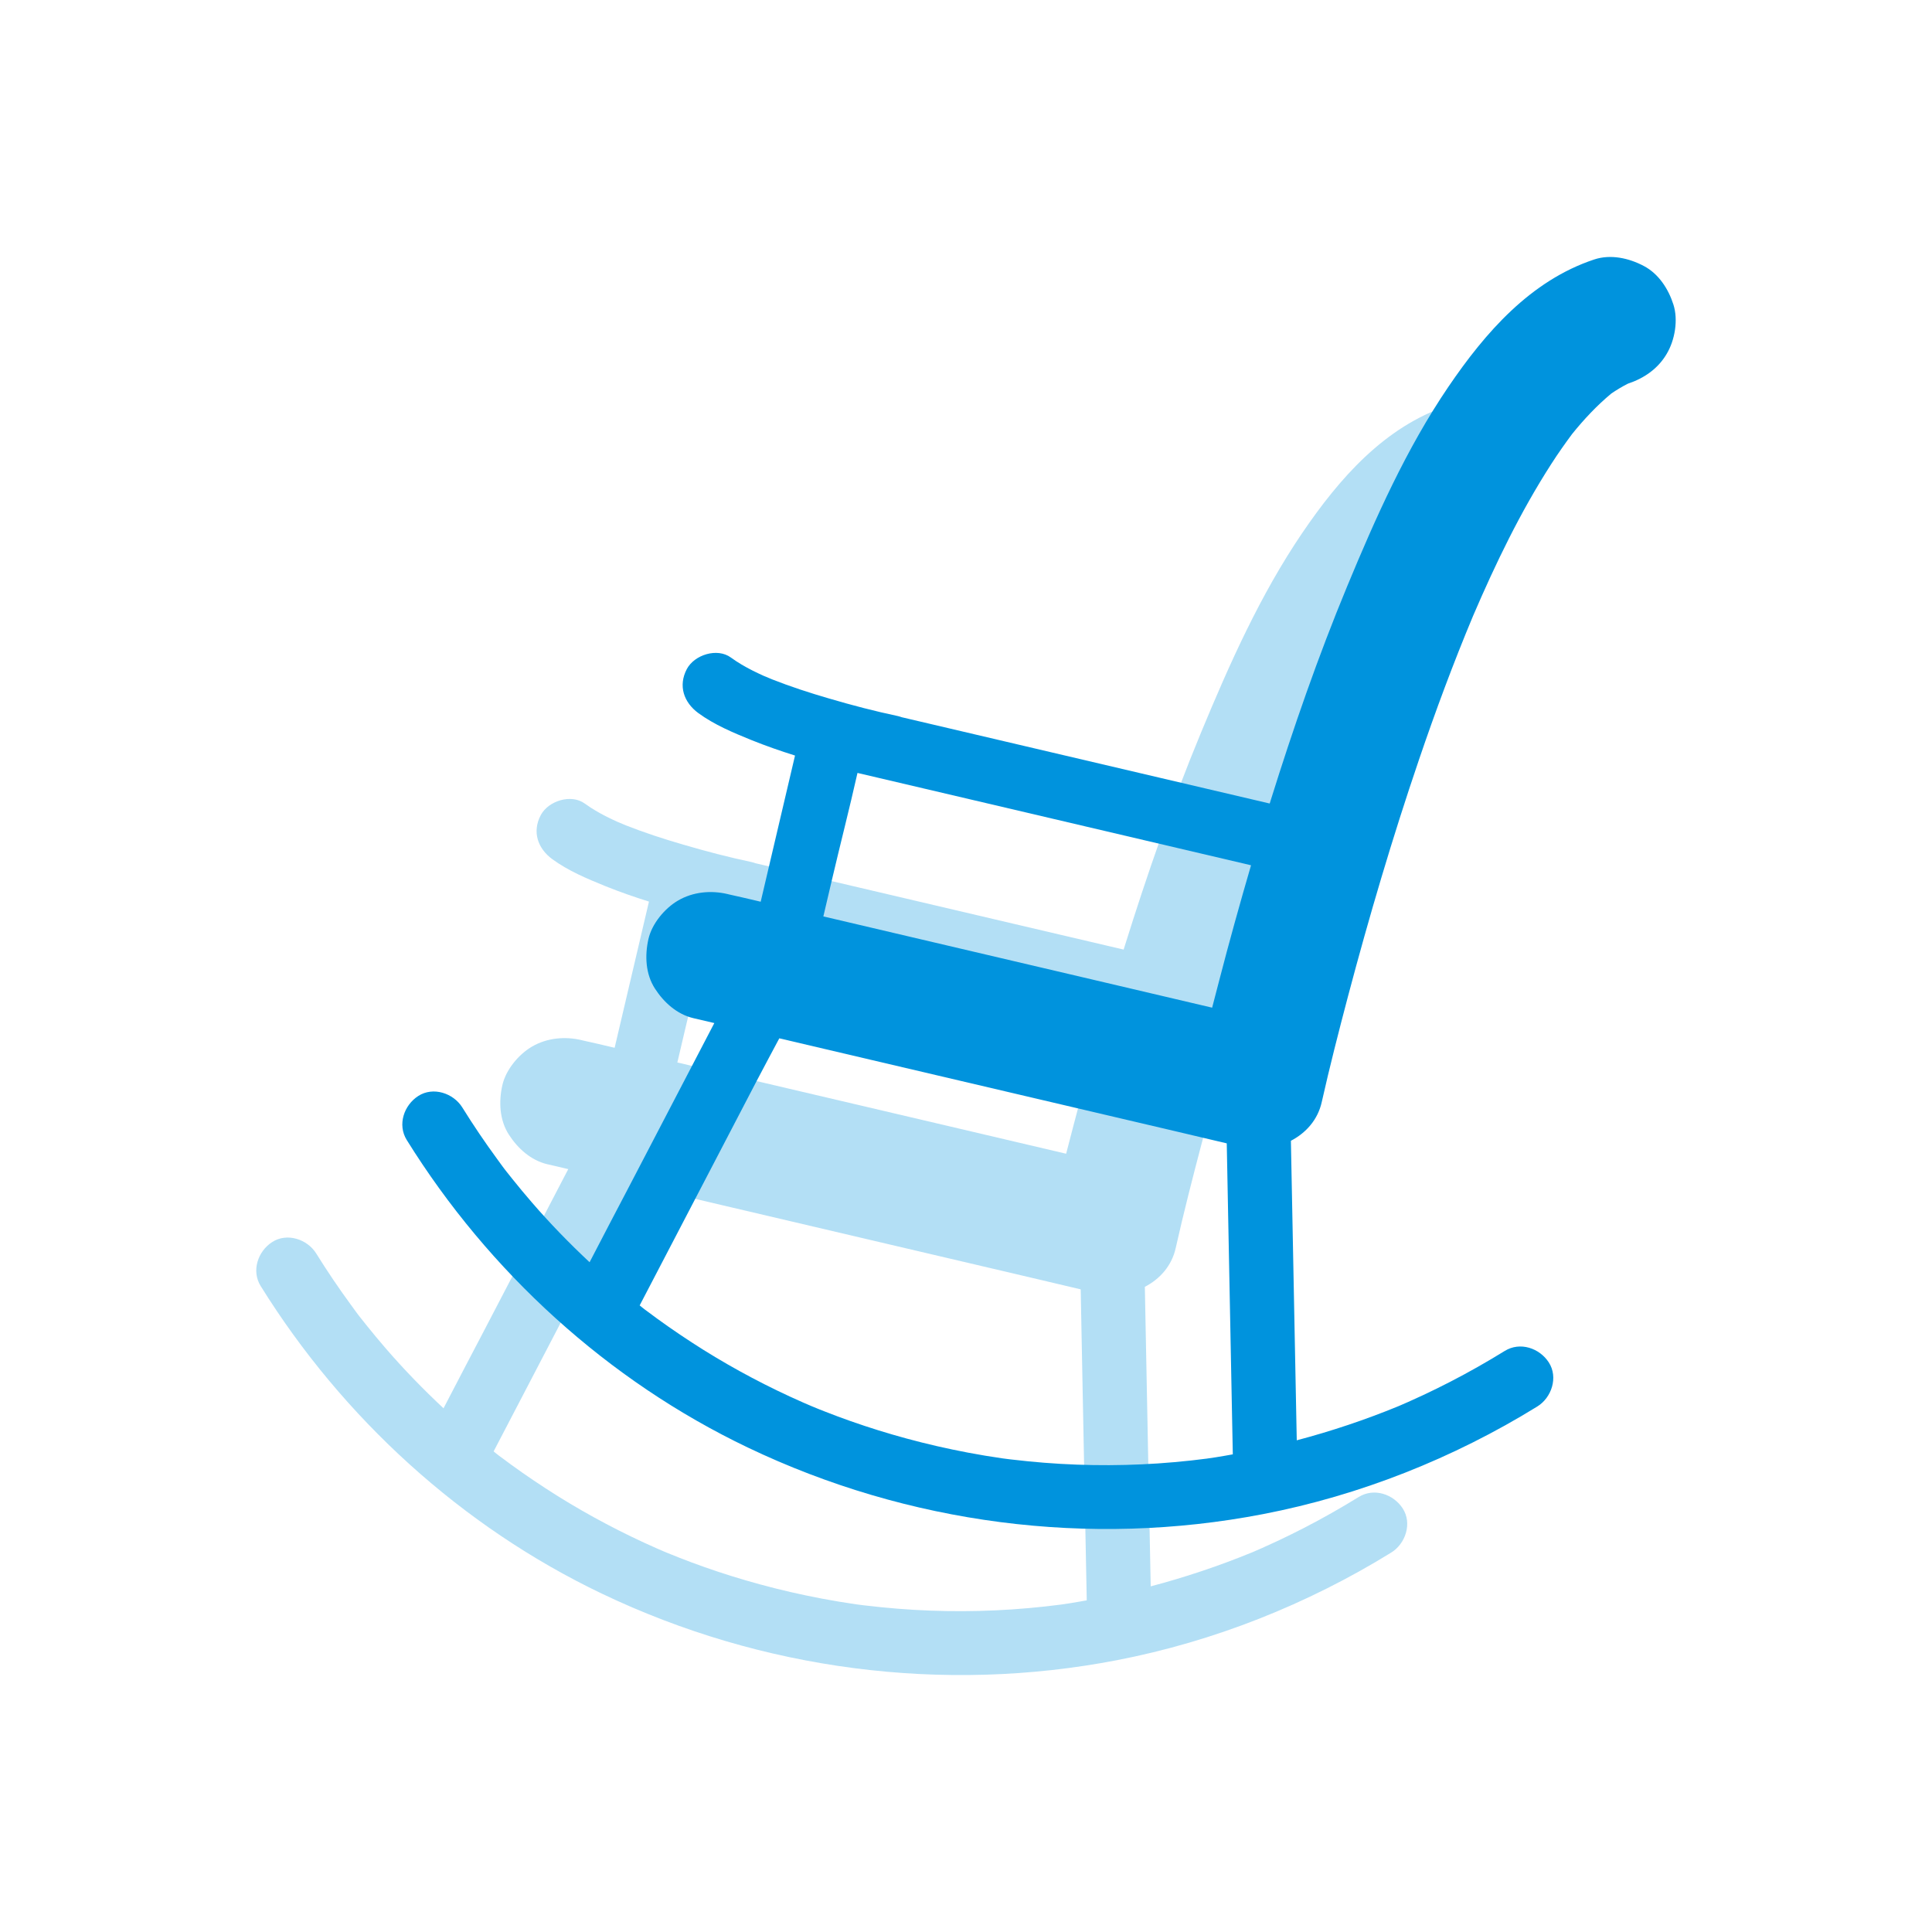 <?xml version="1.0" encoding="UTF-8" standalone="no"?>
<!DOCTYPE svg PUBLIC "-//W3C//DTD SVG 1.1//EN" "http://www.w3.org/Graphics/SVG/1.1/DTD/svg11.dtd">
<svg width="100%" height="100%" viewBox="0 0 300 300" version="1.1" xmlns="http://www.w3.org/2000/svg" xmlns:xlink="http://www.w3.org/1999/xlink" xml:space="preserve" xmlns:serif="http://www.serif.com/" style="fill-rule:evenodd;clip-rule:evenodd;stroke-linejoin:round;stroke-miterlimit:2;">
    <g id="Schaukelstuhl">
        <path d="M237.16,69.95C236.38,67.53 234.88,65.2 232.57,63.98C230.26,62.76 227.43,62.12 224.87,62.97C214.96,66.26 207.94,74.34 202.24,82.72C195.7,92.34 190.92,103.08 186.48,113.79C181.99,124.63 178.14,135.73 174.64,146.93C174.59,147.1 174.53,147.28 174.48,147.45C168.75,146.11 163.02,144.76 157.29,143.42C143.97,140.3 130.66,137.17 117.34,134.05C117.15,133.98 116.95,133.92 116.74,133.87C113.14,133.11 109.58,132.18 106.05,131.14C103.06,130.27 100.1,129.31 97.21,128.17C96.84,128.02 96.48,127.85 96.1,127.72C96.43,127.83 96.61,127.89 96.71,127.93C96.53,127.87 96.12,127.72 95.96,127.65C95.37,127.38 94.78,127.11 94.19,126.81C93.02,126.22 91.88,125.56 90.81,124.78C88.69,123.23 85.15,124.35 83.97,126.57C82.6,129.17 83.5,131.75 85.76,133.41C88.25,135.23 91.15,136.44 93.98,137.59C96.21,138.49 98.48,139.28 100.77,140C99.74,144.4 98.71,148.8 97.67,153.2C96.93,156.37 96.18,159.53 95.44,162.7C93.78,162.31 92.12,161.91 90.45,161.55C90.4,161.54 90.35,161.53 90.3,161.51C87.72,160.9 84.92,161.16 82.6,162.52C80.53,163.73 78.55,166.11 78.01,168.49C77.43,171.05 77.55,173.92 79.02,176.19C80.4,178.33 82.44,180.18 84.99,180.78C86.07,181.03 87.16,181.29 88.24,181.54C88,181.99 87.77,182.45 87.53,182.9C83.4,190.82 79.27,198.74 75.14,206.67C73.05,210.67 70.94,214.67 68.87,218.68C65.73,215.74 62.72,212.65 59.91,209.39C58.86,208.18 57.84,206.95 56.84,205.7C56.61,205.41 56.38,205.12 56.15,204.83C56.02,204.67 55.21,203.69 56.03,204.67C55.48,204.01 54.99,203.29 54.48,202.6C52.59,200.02 50.8,197.37 49.11,194.65C47.73,192.43 44.59,191.37 42.27,192.86C40.05,194.29 39,197.32 40.48,199.7C53.22,220.19 71.68,237.06 93.48,247.47C118.29,259.32 146.44,263.01 173.45,257.79C188.48,254.89 203.01,249.12 216.03,241.08C218.25,239.71 219.31,236.55 217.82,234.24C216.38,232.01 213.36,230.98 210.98,232.45C208.21,234.16 205.39,235.76 202.5,237.25C201.12,237.96 199.72,238.65 198.31,239.31C197.54,239.67 196.77,240.02 195.99,240.37C195.6,240.54 195.21,240.71 194.82,240.88C194.74,240.92 194.67,240.95 194.61,240.97C194.56,240.99 194.51,241.01 194.45,241.04C189.31,243.15 184.05,244.91 178.68,246.33C178.57,240.55 178.45,234.78 178.34,229C178.15,219.27 177.96,209.55 177.77,199.82C180.1,198.61 181.95,196.56 182.56,193.81C183.79,188.33 185.19,182.88 186.62,177.45C189.9,165.07 193.53,152.77 197.66,140.64C200.22,133.11 202.99,125.65 206.06,118.31C209.55,110.19 213.41,102.17 218.2,94.73C219.22,93.14 220.31,91.59 221.43,90.08C223.27,87.8 225.27,85.66 227.52,83.79C228.34,83.23 229.19,82.72 230.07,82.27C230.09,82.26 230.12,82.25 230.14,82.24C232.61,81.42 234.78,79.93 236.11,77.65C237.41,75.51 237.94,72.35 237.16,69.95ZM170.75,156.84C171.03,156.91 171.31,156.97 171.59,157.04C169.86,162.97 168.2,168.93 166.65,174.92C166.28,176.33 165.91,177.74 165.55,179.15C159.28,177.68 153,176.21 146.73,174.73C138.53,172.81 130.33,170.88 122.13,168.96C116.48,167.63 110.83,166.31 105.18,164.98C105.62,163.1 106.06,161.23 106.5,159.35C107.8,153.8 109.23,148.26 110.48,142.7C117.22,144.28 123.95,145.86 130.69,147.44C144.04,150.57 157.39,153.7 170.75,156.84ZM164.86,249.14C164.78,249.15 164.72,249.16 164.66,249.17C164.61,249.18 164.55,249.18 164.47,249.19C163.76,249.28 163.04,249.37 162.32,249.45C160.6,249.64 158.87,249.79 157.14,249.91C150.42,250.36 143.65,250.25 136.95,249.58C136.06,249.49 135.18,249.39 134.29,249.29C133.99,249.25 133.7,249.22 133.4,249.18C134.58,249.33 133.1,249.14 132.95,249.12C131.17,248.86 129.39,248.57 127.61,248.23C124.39,247.62 121.2,246.89 118.04,246.03C115.14,245.24 112.27,244.35 109.43,243.35C108.09,242.88 106.75,242.38 105.43,241.86C104.83,241.63 104.23,241.39 103.64,241.14C103.58,241.12 103.44,241.06 103.3,241C102.86,240.82 102.43,240.63 102,240.44C96.66,238.09 91.49,235.36 86.54,232.27C84.1,230.74 81.71,229.13 79.38,227.44C78.88,227.07 78.37,226.7 77.88,226.33C77.58,226.11 77.27,225.89 76.99,225.65C77.23,225.85 77.36,225.95 77.4,225.99C77.32,225.92 76.92,225.6 76.82,225.51C76.76,225.47 76.71,225.42 76.65,225.37C78.56,221.71 80.46,218.06 82.37,214.4C86.52,206.43 90.68,198.46 94.83,190.49C95.98,188.29 97.16,186.1 98.33,183.9C103.51,185.12 108.7,186.33 113.88,187.55C122.08,189.47 130.28,191.4 138.48,193.32C145.57,194.98 152.66,196.65 159.76,198.31C162.44,198.94 165.12,199.58 167.81,200.21C167.88,203.66 167.94,207.12 168.01,210.57C168.21,220.83 168.41,231.1 168.61,241.36C168.66,243.74 168.7,246.11 168.75,248.49L168.75,248.5C167.88,248.65 167.01,248.82 166.14,248.95C165.72,249.02 165.29,249.08 164.86,249.14Z" style="fill:rgb(0,147,221);fill-opacity:0.3;fill-rule:nonzero;"/>
        <path d="M259.84,47.27C259.06,44.85 257.56,42.52 255.25,41.3C252.94,40.08 250.11,39.44 247.55,40.29C237.64,43.58 230.62,51.66 224.92,60.04C218.38,69.66 213.6,80.4 209.16,91.11C204.67,101.95 200.82,113.05 197.32,124.25C197.27,124.42 197.21,124.6 197.16,124.77C191.43,123.43 185.7,122.08 179.97,120.74C166.65,117.62 153.34,114.49 140.02,111.37C139.83,111.3 139.63,111.24 139.42,111.19C135.82,110.43 132.26,109.5 128.73,108.46C125.74,107.59 122.78,106.63 119.89,105.49C119.52,105.34 119.16,105.17 118.78,105.04C119.11,105.15 119.29,105.21 119.39,105.25C119.21,105.19 118.8,105.04 118.64,104.97C118.05,104.7 117.46,104.43 116.87,104.13C115.7,103.54 114.56,102.88 113.49,102.1C111.37,100.55 107.83,101.67 106.65,103.89C105.28,106.49 106.18,109.07 108.44,110.73C110.93,112.55 113.83,113.76 116.66,114.91C118.89,115.81 121.16,116.6 123.45,117.32C122.42,121.72 121.39,126.12 120.35,130.52C119.61,133.69 118.86,136.85 118.12,140.02C116.46,139.63 114.8,139.23 113.13,138.87C113.08,138.86 113.03,138.85 112.98,138.83C110.4,138.22 107.6,138.48 105.28,139.84C103.21,141.05 101.23,143.43 100.69,145.81C100.11,148.37 100.23,151.24 101.7,153.51C103.08,155.65 105.12,157.5 107.67,158.1C108.75,158.35 109.84,158.61 110.92,158.86C110.68,159.31 110.45,159.77 110.21,160.22C106.08,168.14 101.95,176.06 97.82,183.99C95.73,187.99 93.62,191.99 91.55,196C88.41,193.06 85.4,189.97 82.59,186.71C81.54,185.5 80.52,184.27 79.52,183.02C79.29,182.73 79.06,182.44 78.83,182.15C78.7,181.99 77.89,181.01 78.71,181.99C78.16,181.33 77.67,180.61 77.16,179.92C75.27,177.34 73.48,174.69 71.79,171.97C70.41,169.75 67.27,168.69 64.95,170.18C62.73,171.61 61.68,174.64 63.16,177.02C75.9,197.51 94.36,214.38 116.16,224.79C140.97,236.64 169.12,240.33 196.13,235.11C211.16,232.21 225.69,226.44 238.71,218.4C240.93,217.03 241.99,213.87 240.5,211.56C239.06,209.33 236.04,208.3 233.66,209.77C230.89,211.48 228.07,213.08 225.18,214.57C223.8,215.28 222.4,215.97 220.99,216.63C220.22,216.99 219.45,217.34 218.67,217.69C218.28,217.86 217.89,218.03 217.5,218.2C217.42,218.24 217.35,218.27 217.29,218.29C217.24,218.31 217.19,218.33 217.13,218.36C211.99,220.47 206.73,222.23 201.36,223.65C201.25,217.87 201.13,212.1 201.02,206.32C200.83,196.59 200.64,186.87 200.45,177.14C202.78,175.93 204.63,173.88 205.24,171.13C206.47,165.65 207.87,160.2 209.3,154.77C212.58,142.39 216.21,130.09 220.34,117.96C222.9,110.43 225.67,102.97 228.74,95.63C232.23,87.51 236.09,79.49 240.88,72.05C241.9,70.46 242.99,68.91 244.11,67.4C245.95,65.12 247.95,62.98 250.2,61.11C251.02,60.55 251.87,60.04 252.75,59.59C252.77,59.58 252.8,59.57 252.82,59.56C255.29,58.74 257.45,57.25 258.79,54.97C260.08,52.83 260.62,49.67 259.84,47.27ZM193.42,134.16C193.7,134.23 193.98,134.29 194.26,134.36C192.53,140.29 190.87,146.25 189.32,152.24C188.95,153.65 188.58,155.06 188.22,156.47C181.95,155 175.67,153.53 169.4,152.05C161.2,150.13 153,148.2 144.8,146.28C139.15,144.95 133.5,143.63 127.85,142.3C128.29,140.42 128.73,138.55 129.17,136.67C130.47,131.12 131.9,125.58 133.15,120.02C139.89,121.6 146.62,123.18 153.36,124.76C166.72,127.89 180.07,131.03 193.42,134.16ZM187.54,226.47C187.46,226.48 187.4,226.49 187.34,226.5C187.29,226.51 187.23,226.51 187.15,226.52C186.44,226.61 185.72,226.7 185,226.78C183.28,226.97 181.55,227.12 179.82,227.24C173.1,227.69 166.33,227.58 159.63,226.91C158.74,226.82 157.86,226.72 156.97,226.62C156.67,226.58 156.38,226.55 156.08,226.51C157.26,226.66 155.78,226.47 155.63,226.45C153.85,226.19 152.07,225.9 150.29,225.56C147.07,224.95 143.88,224.22 140.72,223.36C137.82,222.57 134.95,221.68 132.11,220.68C130.77,220.21 129.43,219.71 128.11,219.19C127.51,218.96 126.91,218.72 126.32,218.47C126.26,218.45 126.12,218.39 125.98,218.33C125.54,218.15 125.11,217.96 124.68,217.77C119.34,215.42 114.17,212.69 109.22,209.6C106.78,208.07 104.39,206.46 102.06,204.77C101.56,204.4 101.05,204.03 100.56,203.66C100.26,203.44 99.95,203.22 99.67,202.98C99.91,203.18 100.04,203.28 100.08,203.32C100,203.25 99.6,202.93 99.5,202.84C99.44,202.8 99.39,202.75 99.33,202.7C101.24,199.04 103.14,195.39 105.05,191.73C109.2,183.76 113.36,175.79 117.51,167.82C118.66,165.62 119.84,163.43 121.01,161.23C126.19,162.45 131.38,163.66 136.56,164.88C144.76,166.8 152.96,168.73 161.16,170.65C168.25,172.31 175.34,173.98 182.44,175.64C185.12,176.27 187.8,176.91 190.49,177.54C190.56,180.99 190.62,184.45 190.69,187.9C190.89,198.16 191.09,208.43 191.29,218.69C191.34,221.07 191.38,223.44 191.43,225.82L191.43,225.83C190.56,225.98 189.69,226.15 188.82,226.28C188.39,226.34 187.97,226.4 187.54,226.47Z" style="fill:rgb(0,147,221);fill-rule:nonzero;"/>
    </g>
</svg>
